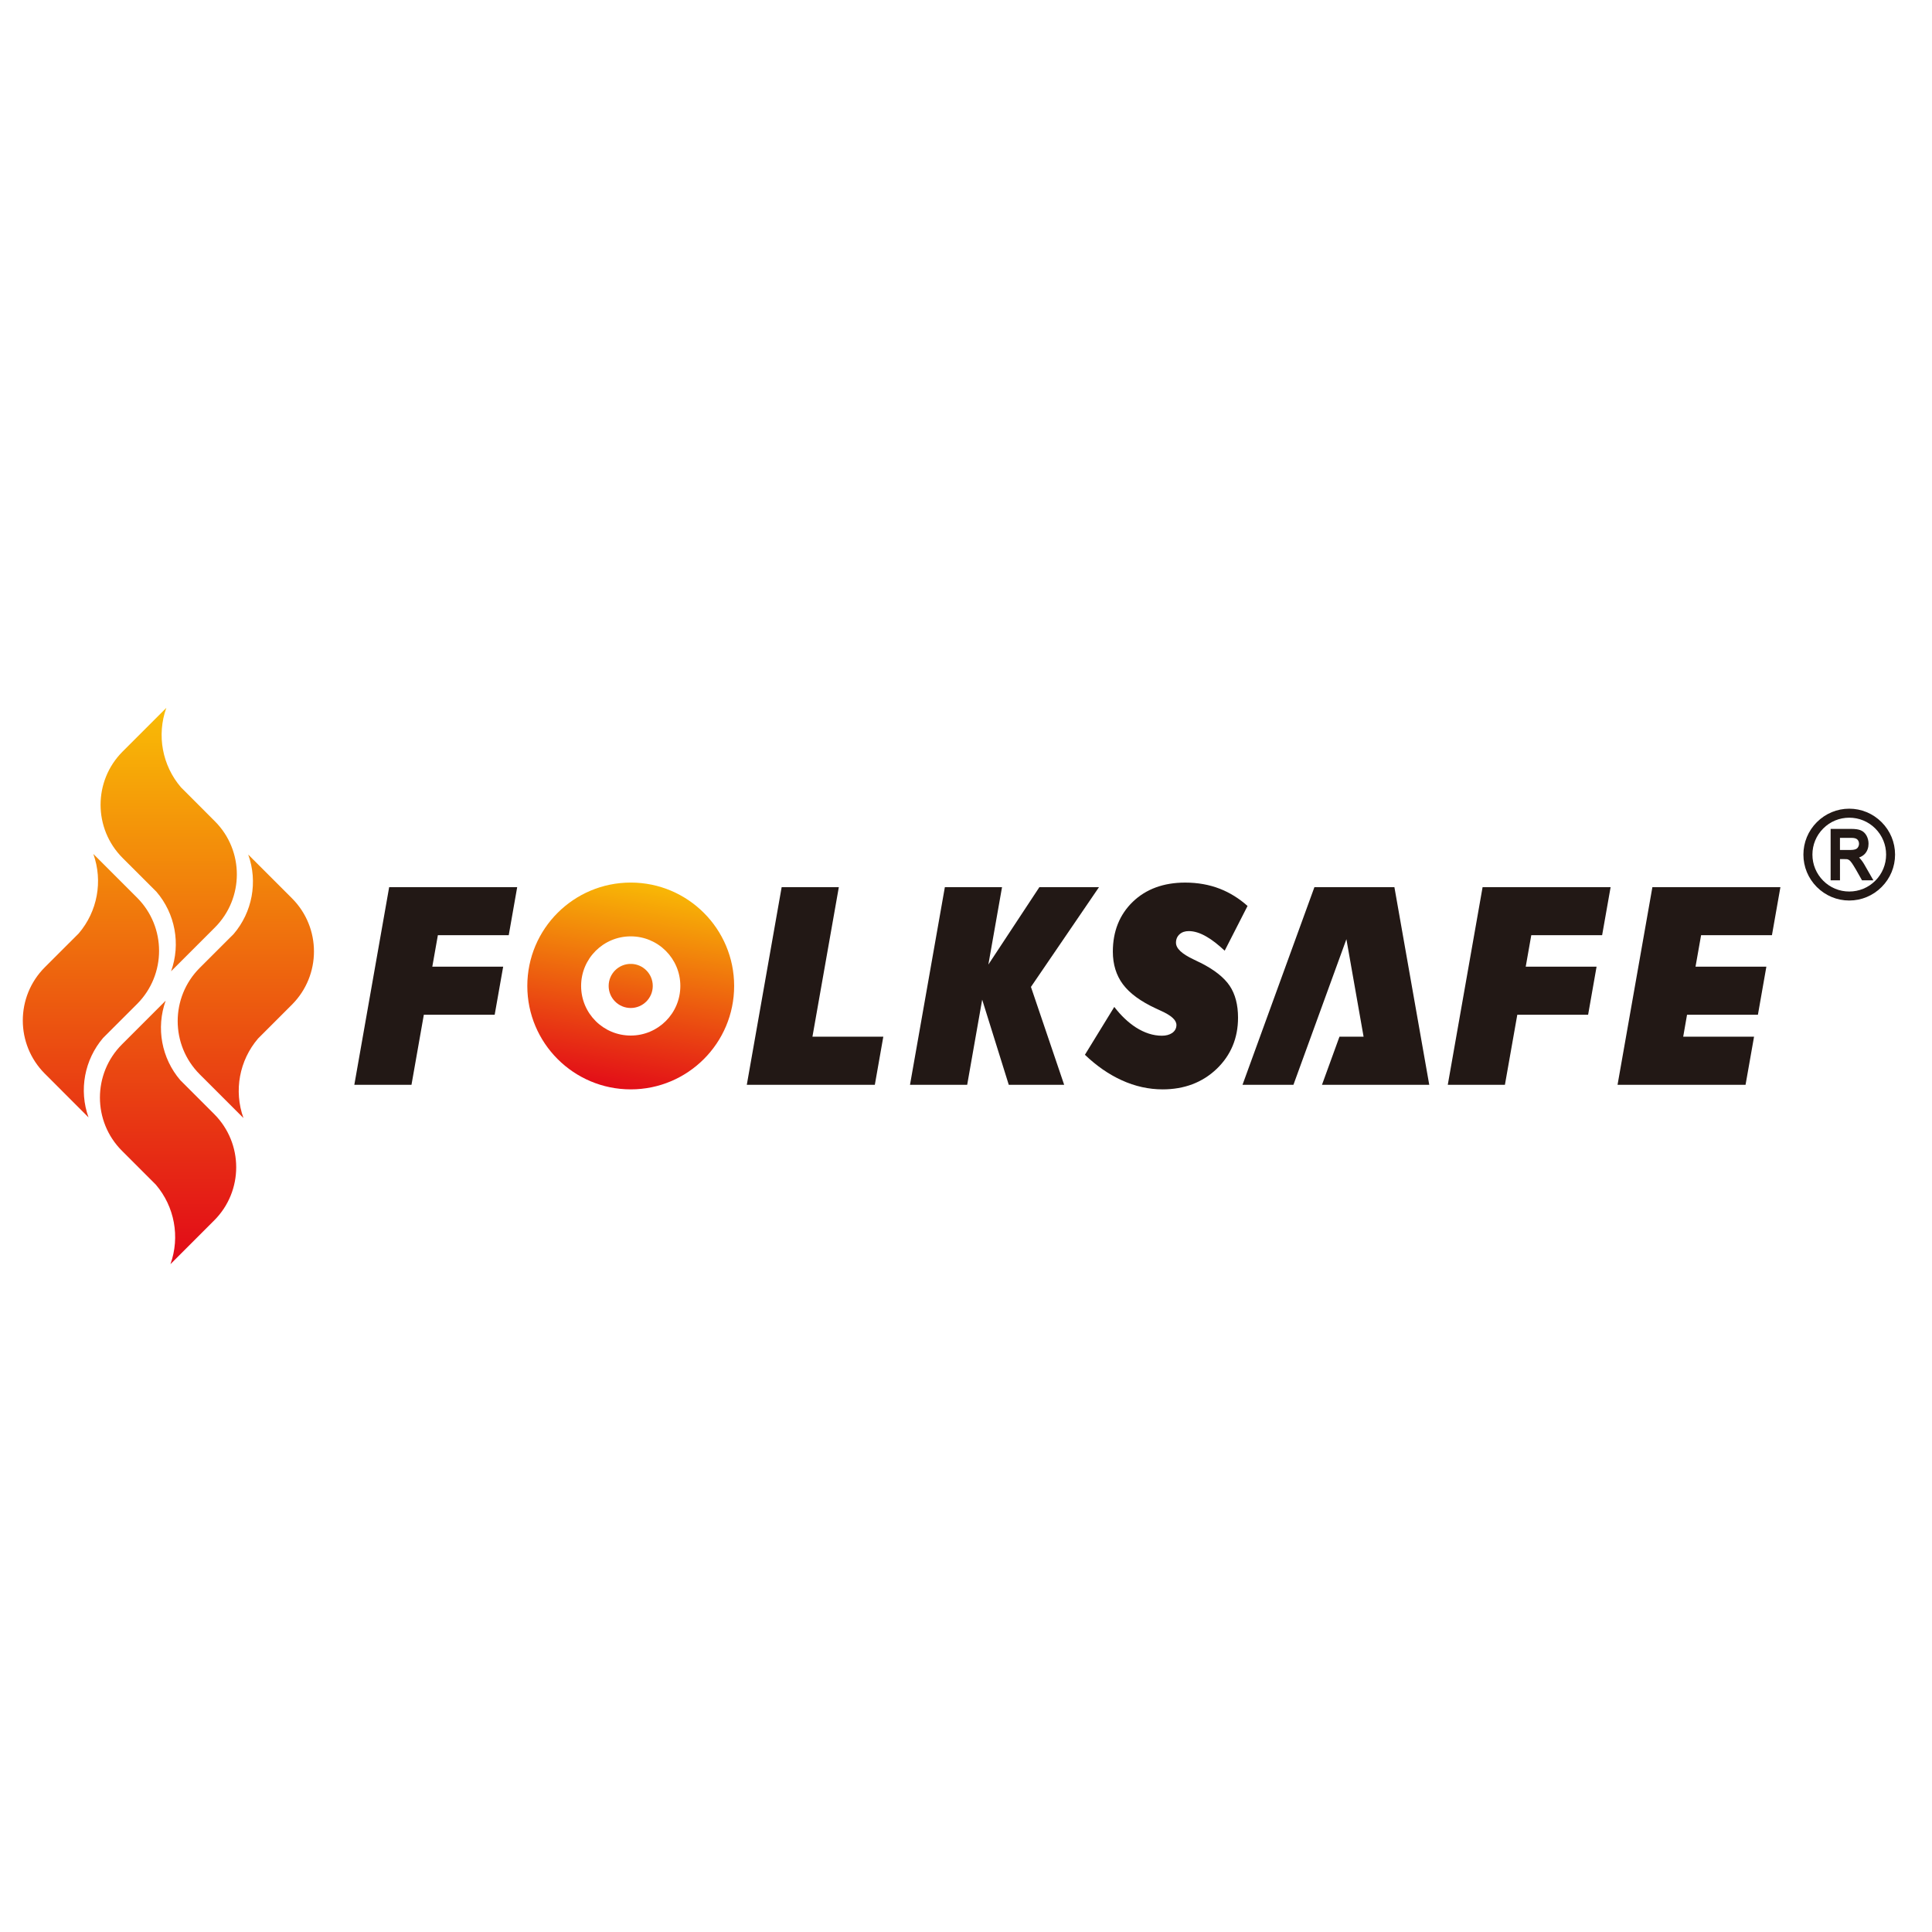 <?xml version="1.0" encoding="utf-8"?>
<!-- Generator: Adobe Illustrator 16.0.0, SVG Export Plug-In . SVG Version: 6.00 Build 0)  -->
<!DOCTYPE svg PUBLIC "-//W3C//DTD SVG 1.1//EN" "http://www.w3.org/Graphics/SVG/1.1/DTD/svg11.dtd">
<svg version="1.1" id="Capa_1" xmlns="http://www.w3.org/2000/svg" xmlns:xlink="http://www.w3.org/1999/xlink" x="0px" y="0px"
	 width="125px" height="125px" viewBox="0 0 125 125" enable-background="new 0 0 125 125" xml:space="preserve">
<g>
	<defs>
		<path id="SVGID_1_" d="M7.891,67.571c-1.901,1.902-1.901,4.984,0,6.885l2.192,2.193c1.207,1.412,1.578,3.373,0.945,5.143
			l2.828-2.829c1.902-1.9,1.902-4.981,0-6.885l-2.193-2.193c-1.206-1.411-1.578-3.372-0.944-5.142L7.891,67.571z"/>
	</defs>
	<clipPath id="SVGID_2_">
		<use xlink:href="#SVGID_1_"  overflow="visible"/>
	</clipPath>
	<linearGradient id="SVGID_3_" gradientUnits="userSpaceOnUse" x1="10.874" y1="81.792" x2="10.874" y2="45.846">
		<stop  offset="0" style="stop-color:#E20918"/>
		<stop  offset="1" style="stop-color:#F9BC05"/>
	</linearGradient>
	<rect x="5.99" y="64.743" clip-path="url(#SVGID_2_)" fill="url(#SVGID_3_)" width="9.769" height="17.049"/>
</g>
<g>
	<defs>
		<path id="SVGID_4_" d="M5.094,60.39L2.9,62.582c-1.9,1.9-1.9,4.985,0,6.884l2.827,2.829c-0.633-1.77-0.261-3.729,0.945-5.143
			l2.195-2.192c1.901-1.903,1.9-4.983,0-6.883L6.039,55.25C6.671,57.019,6.301,58.978,5.094,60.39z"/>
	</defs>
	<clipPath id="SVGID_5_">
		<use xlink:href="#SVGID_4_"  overflow="visible"/>
	</clipPath>
	<linearGradient id="SVGID_6_" gradientUnits="userSpaceOnUse" x1="5.884" y1="80.815" x2="5.884" y2="45.851">
		<stop  offset="0" style="stop-color:#E20918"/>
		<stop  offset="1" style="stop-color:#F9BC05"/>
	</linearGradient>
	<rect x="1" y="55.25" clip-path="url(#SVGID_5_)" fill="url(#SVGID_6_)" width="9.768" height="17.045"/>
</g>
<g>
	<defs>
		<path id="SVGID_7_" d="M7.932,48.626c-1.9,1.901-1.9,4.984,0,6.883l2.193,2.192c1.207,1.408,1.579,3.37,0.945,5.139l2.829-2.827
			c1.9-1.901,1.9-4.982,0-6.88l-2.192-2.195c-1.208-1.411-1.579-3.373-0.945-5.14L7.932,48.626z"/>
	</defs>
	<clipPath id="SVGID_8_">
		<use xlink:href="#SVGID_7_"  overflow="visible"/>
	</clipPath>
	<linearGradient id="SVGID_9_" gradientUnits="userSpaceOnUse" x1="10.915" y1="80.811" x2="10.915" y2="45.797">
		<stop  offset="0" style="stop-color:#E20918"/>
		<stop  offset="1" style="stop-color:#F9BC05"/>
	</linearGradient>
	<rect x="6.032" y="45.798" clip-path="url(#SVGID_8_)" fill="url(#SVGID_9_)" width="9.767" height="17.042"/>
</g>
<g>
	<defs>
		<path id="SVGID_10_" d="M15.116,60.431l-2.195,2.192c-1.9,1.9-1.9,4.982,0,6.885l2.83,2.828c-0.634-1.77-0.263-3.731,0.945-5.143
			l2.193-2.193c1.899-1.902,1.899-4.983,0-6.882l-2.828-2.827C16.694,57.061,16.322,59.019,15.116,60.431z"/>
	</defs>
	<clipPath id="SVGID_11_">
		<use xlink:href="#SVGID_10_"  overflow="visible"/>
	</clipPath>
	<linearGradient id="SVGID_12_" gradientUnits="userSpaceOnUse" x1="15.905" y1="80.814" x2="15.905" y2="45.852">
		<stop  offset="0" style="stop-color:#E20918"/>
		<stop  offset="1" style="stop-color:#F9BC05"/>
	</linearGradient>
	<rect x="11.021" y="55.292" clip-path="url(#SVGID_11_)" fill="url(#SVGID_12_)" width="9.767" height="17.045"/>
</g>
<path fill="#221815" d="M121.739,53.194c-0.559-0.56-1.305-0.872-2.094-0.872c-0.791,0-1.533,0.312-2.096,0.872
	c-0.561,0.563-0.869,1.309-0.869,2.098c0,0.792,0.309,1.536,0.869,2.099c0.563,0.561,1.305,0.872,2.096,0.872
	c0.789,0,1.535-0.311,2.094-0.872c0.563-0.563,0.871-1.307,0.871-2.099C122.61,54.503,122.302,53.758,121.739,53.194
	 M119.646,57.681c-0.637,0-1.234-0.248-1.684-0.699c-0.451-0.455-0.699-1.053-0.699-1.69c0-0.637,0.248-1.237,0.699-1.688
	c0.449-0.451,1.047-0.699,1.684-0.699c0.635,0,1.236,0.248,1.686,0.699c0.451,0.452,0.699,1.051,0.699,1.688
	c0,0.637-0.248,1.238-0.699,1.69C120.882,57.433,120.28,57.681,119.646,57.681z"/>
<path fill="#221815" d="M120.3,55.501c-0.006-0.007-0.012-0.013-0.018-0.02c0.162-0.057,0.295-0.146,0.393-0.258
	c0.145-0.173,0.219-0.384,0.219-0.633c0-0.188-0.043-0.363-0.129-0.522c-0.09-0.163-0.213-0.278-0.367-0.344
	c-0.145-0.062-0.344-0.094-0.609-0.094h-1.348v3.326h0.605v-1.371h0.307c0.111,0,0.16,0.007,0.172,0.009
	c0.045,0.013,0.086,0.033,0.131,0.064c0.029,0.021,0.078,0.069,0.158,0.18c0.063,0.091,0.148,0.226,0.258,0.413l0.4,0.705h0.736
	l-0.586-1.021C120.522,55.76,120.413,55.614,120.3,55.501 M120.278,54.59c0,0.08-0.02,0.15-0.061,0.217
	c-0.033,0.062-0.084,0.106-0.156,0.136c-0.08,0.031-0.195,0.05-0.346,0.05h-0.67V54.21h0.756c0.174,0,0.297,0.037,0.369,0.105
	C120.241,54.388,120.278,54.479,120.278,54.59z"/>
<path fill="#221815" d="M76.913,60.242c0.357,0,0.748,0.123,1.158,0.365c0.354,0.203,0.736,0.501,1.166,0.903l1.479-2.894
	c-0.541-0.485-1.143-0.859-1.789-1.112c-0.68-0.266-1.438-0.401-2.246-0.401c-1.395,0-2.535,0.418-3.391,1.245
	s-1.289,1.912-1.289,3.223c0,0.824,0.221,1.536,0.65,2.111c0.438,0.589,1.156,1.113,2.135,1.565c0.076,0.04,0.178,0.087,0.309,0.144
	c0.695,0.312,1.02,0.607,1.02,0.928c0,0.214-0.098,0.394-0.283,0.519c-0.17,0.113-0.391,0.173-0.658,0.173
	c-0.561,0-1.127-0.182-1.689-0.541c-0.492-0.32-0.961-0.764-1.391-1.322l-1.9,3.096c0.748,0.717,1.549,1.271,2.383,1.649
	c0.861,0.393,1.75,0.589,2.645,0.589c1.402,0,2.578-0.446,3.498-1.327c0.916-0.878,1.381-1.99,1.381-3.311
	c0-0.835-0.182-1.529-0.541-2.064c-0.363-0.54-0.996-1.039-1.877-1.484l-0.111-0.052c-0.09-0.045-0.199-0.099-0.328-0.16
	c-0.791-0.372-1.158-0.721-1.158-1.095c0-0.222,0.082-0.411,0.24-0.549C76.474,60.308,76.673,60.242,76.913,60.242"/>
<g>
	<defs>
		<path id="SVGID_13_" d="M37.598,63.79c0-1.772,1.436-3.208,3.211-3.208c1.772,0,3.209,1.437,3.209,3.208
			c0,1.775-1.438,3.21-3.209,3.21C39.033,67,37.598,65.565,37.598,63.79z M34.117,63.79c0,3.695,2.997,6.692,6.692,6.692
			c3.695,0,6.69-2.997,6.69-6.692c0-3.693-2.996-6.688-6.69-6.688C37.113,57.103,34.117,60.097,34.117,63.79z"/>
	</defs>
	<clipPath id="SVGID_14_">
		<use xlink:href="#SVGID_13_"  overflow="visible"/>
	</clipPath>
	<linearGradient id="SVGID_15_" gradientUnits="userSpaceOnUse" x1="39.618" y1="70.65" x2="41.998" y2="56.933">
		<stop  offset="0" style="stop-color:#E20918"/>
		<stop  offset="1" style="stop-color:#F9BC05"/>
	</linearGradient>
	<rect x="34.117" y="57.103" clip-path="url(#SVGID_14_)" fill="url(#SVGID_15_)" width="13.382" height="13.38"/>
</g>
<g>
	<defs>
		<circle id="SVGID_16_" cx="40.807" cy="63.79" r="1.427"/>
	</defs>
	<clipPath id="SVGID_17_">
		<use xlink:href="#SVGID_16_"  overflow="visible"/>
	</clipPath>
	<linearGradient id="SVGID_18_" gradientUnits="userSpaceOnUse" x1="39.799" y1="69.603" x2="41.842" y2="57.818">
		<stop  offset="0" style="stop-color:#E20918"/>
		<stop  offset="1" style="stop-color:#F9BC05"/>
	</linearGradient>
	<rect x="39.38" y="62.365" clip-path="url(#SVGID_17_)" fill="url(#SVGID_18_)" width="2.853" height="2.853"/>
</g>
<polygon fill="#221815" points="54.272,57.4 50.573,57.4 48.318,70.186 52.017,70.186 56.602,70.186 57.15,67.074 52.565,67.074 "/>
<polygon fill="#221815" points="88.337,57.4 88.337,57.4 85.042,57.4 80.39,70.186 83.685,70.186 87.112,60.766 88.224,67.074 
	86.663,67.074 85.532,70.186 88.772,70.186 90.417,70.186 92.472,70.186 90.218,57.4 "/>
<polygon fill="#221815" points="71.104,57.4 67.247,57.4 63.947,62.407 64.831,57.4 61.132,57.4 58.877,70.186 62.577,70.186 
	63.547,64.677 65.267,70.186 68.851,70.186 66.702,63.853 "/>
<polygon fill="#221815" points="25.179,57.4 25.179,57.4 22.925,70.186 26.623,70.186 27.422,65.653 32.006,65.653 32.555,62.544 
	27.97,62.544 28.33,60.508 32.915,60.508 33.462,57.4 28.877,57.4 "/>
<polygon fill="#221815" points="103.657,60.508 104.206,57.4 99.622,57.4 95.923,57.4 93.671,70.186 97.368,70.186 98.169,65.653 
	102.751,65.653 103.298,62.544 98.714,62.544 99.073,60.508 "/>
<polygon fill="#221815" points="114.644,60.508 115.192,57.4 110.608,57.4 106.909,57.4 104.655,70.186 108.354,70.186 
	112.937,70.186 113.487,67.074 108.903,67.074 109.151,65.653 113.737,65.653 114.284,62.544 109.7,62.544 110.06,60.508 "/>
</svg>
